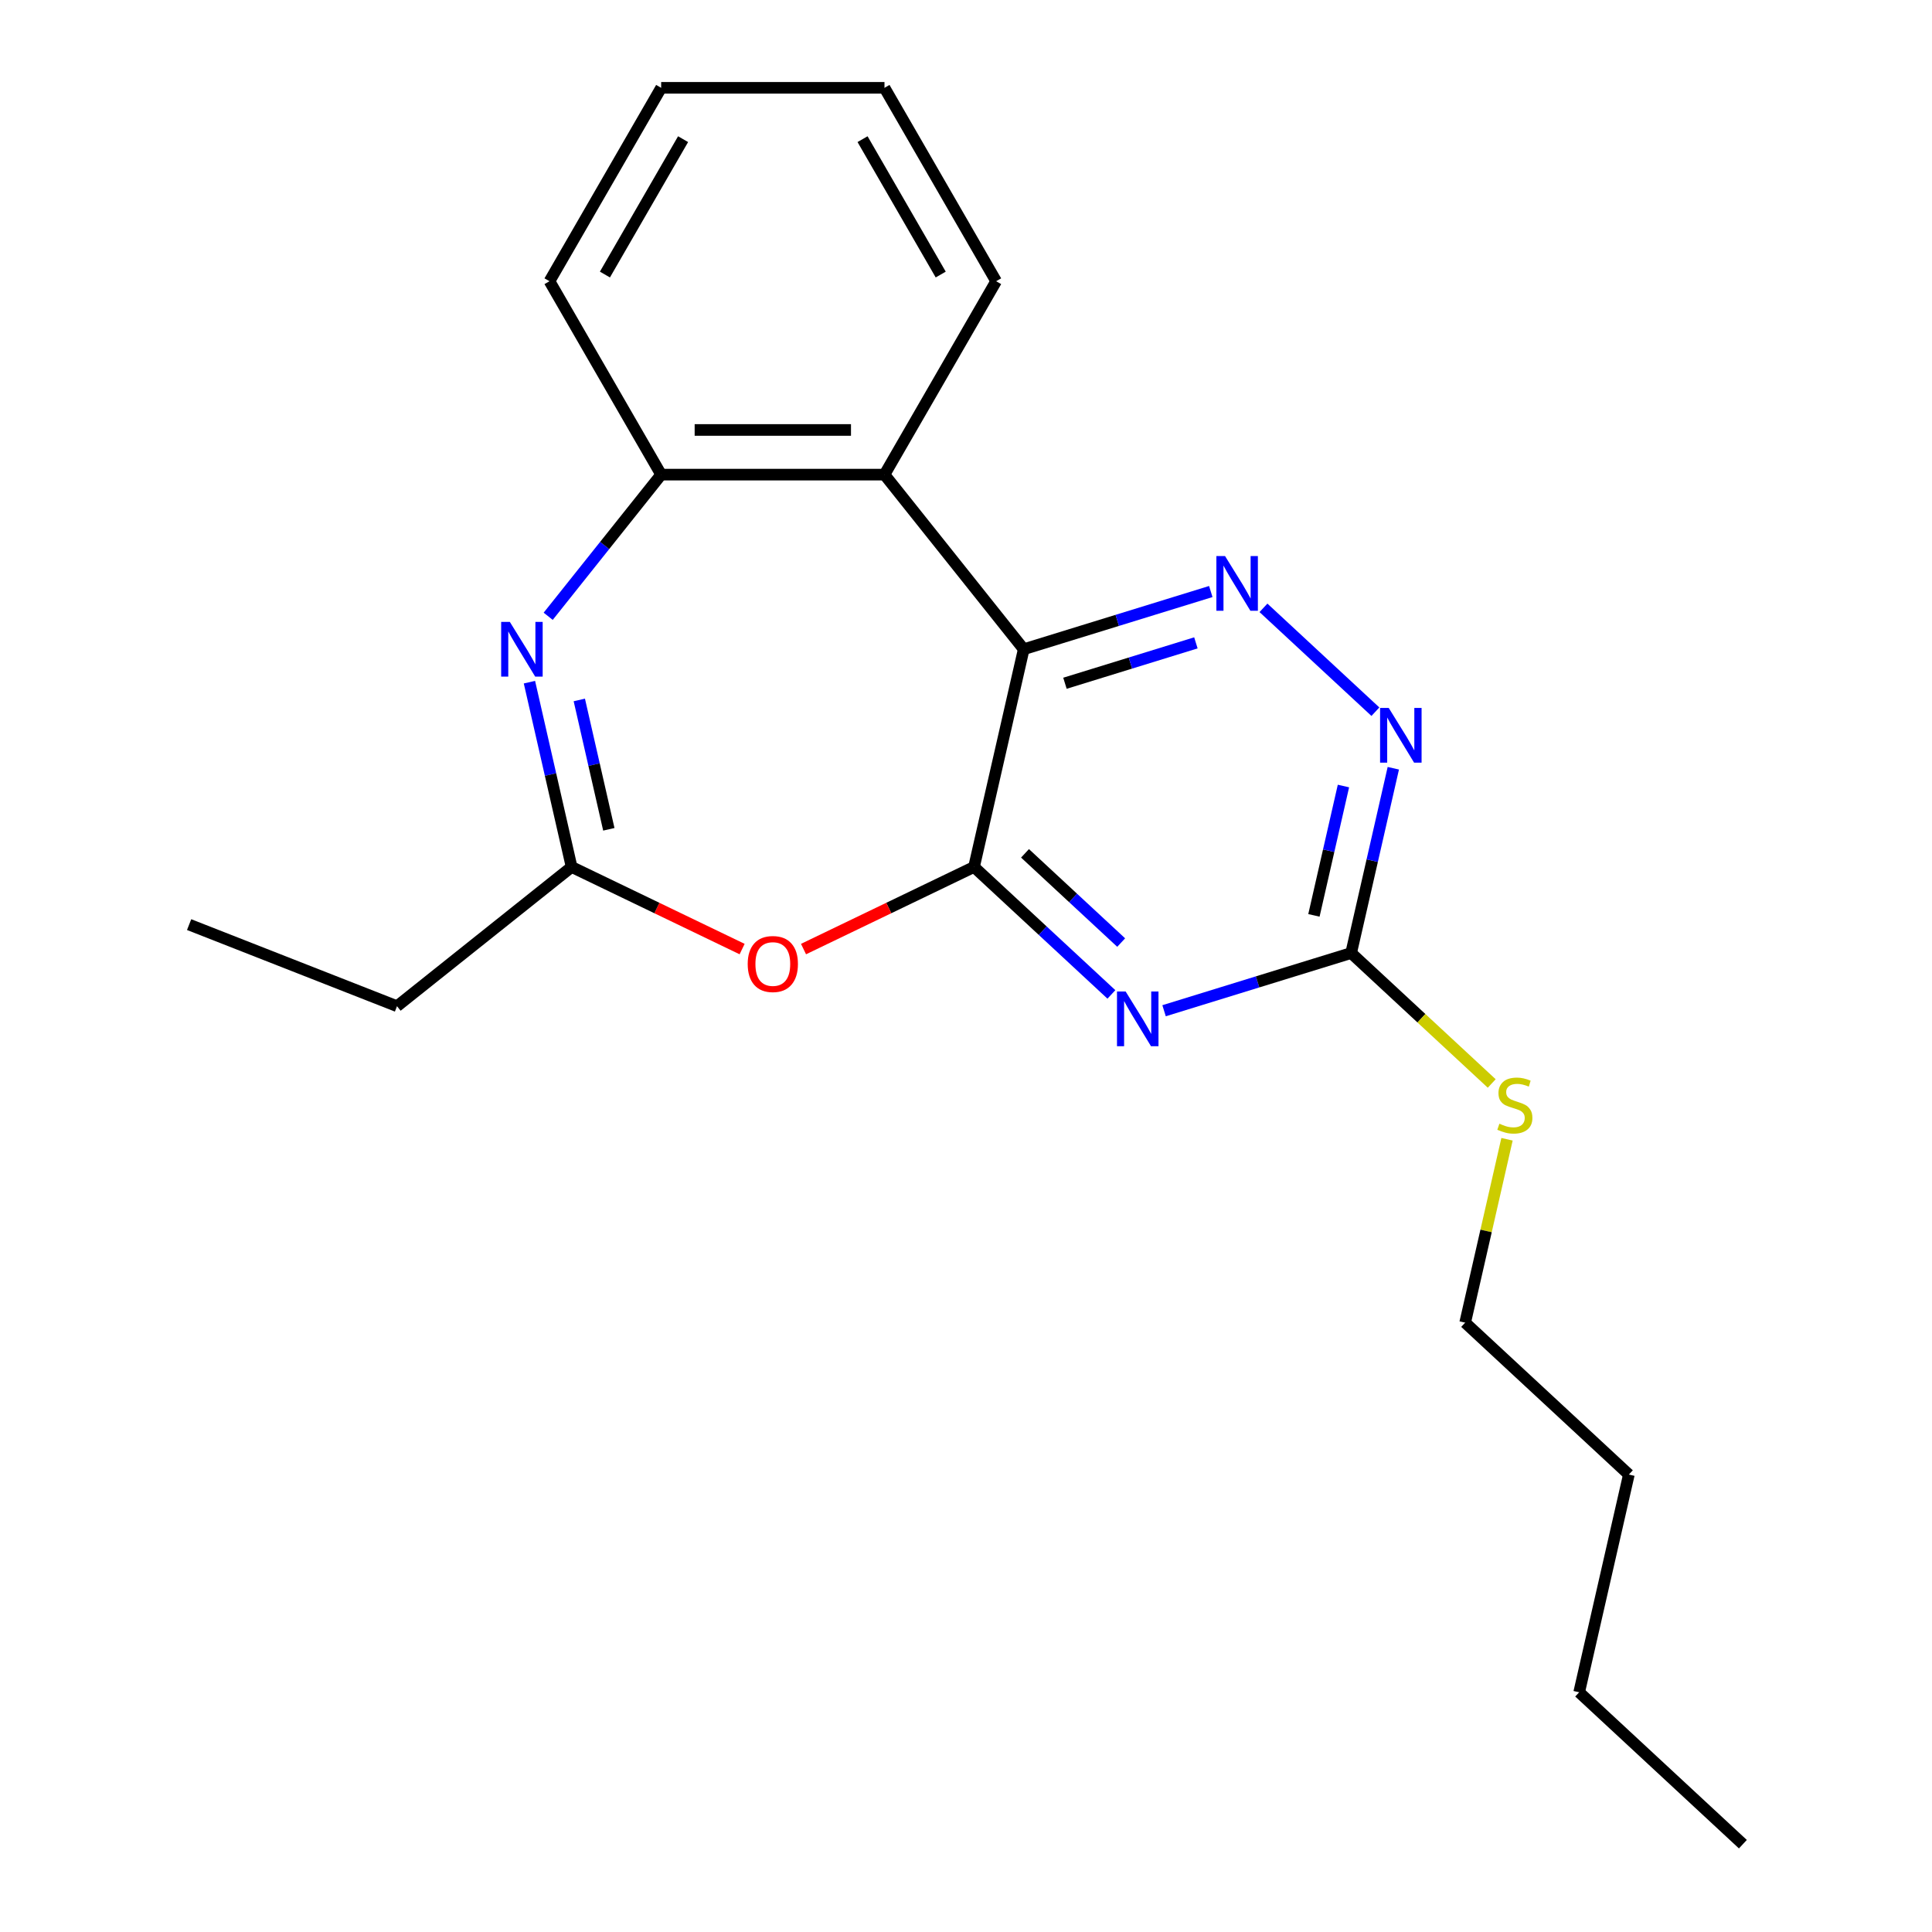 <?xml version='1.0' encoding='iso-8859-1'?>
<svg version='1.1' baseProfile='full'
              xmlns='http://www.w3.org/2000/svg'
                      xmlns:rdkit='http://www.rdkit.org/xml'
                      xmlns:xlink='http://www.w3.org/1999/xlink'
                  xml:space='preserve'
width='1000px' height='1000px' viewBox='0 0 1000 1000'>
<!-- END OF HEADER -->
<rect style='opacity:1.0;fill:#FFFFFF;stroke:none' width='1000' height='1000' x='0' y='0'> </rect>
<path class='bond-0' d='M 504.156,448.736 L 529.878,336.041' style='fill:none;fill-rule:evenodd;stroke:#000000;stroke-width:6px;stroke-linecap:butt;stroke-linejoin:miter;stroke-opacity:1' />
<path class='bond-1' d='M 504.156,448.736 L 539.709,481.724' style='fill:none;fill-rule:evenodd;stroke:#000000;stroke-width:6px;stroke-linecap:butt;stroke-linejoin:miter;stroke-opacity:1' />
<path class='bond-1' d='M 539.709,481.724 L 575.261,514.712' style='fill:none;fill-rule:evenodd;stroke:#0000FF;stroke-width:6px;stroke-linecap:butt;stroke-linejoin:miter;stroke-opacity:1' />
<path class='bond-1' d='M 530.546,441.685 L 555.433,464.777' style='fill:none;fill-rule:evenodd;stroke:#000000;stroke-width:6px;stroke-linecap:butt;stroke-linejoin:miter;stroke-opacity:1' />
<path class='bond-1' d='M 555.433,464.777 L 580.32,487.869' style='fill:none;fill-rule:evenodd;stroke:#0000FF;stroke-width:6px;stroke-linecap:butt;stroke-linejoin:miter;stroke-opacity:1' />
<path class='bond-4' d='M 504.156,448.736 L 460.028,469.987' style='fill:none;fill-rule:evenodd;stroke:#000000;stroke-width:6px;stroke-linecap:butt;stroke-linejoin:miter;stroke-opacity:1' />
<path class='bond-4' d='M 460.028,469.987 L 415.9,491.237' style='fill:none;fill-rule:evenodd;stroke:#FF0000;stroke-width:6px;stroke-linecap:butt;stroke-linejoin:miter;stroke-opacity:1' />
<path class='bond-3' d='M 529.878,336.041 L 578.291,321.107' style='fill:none;fill-rule:evenodd;stroke:#000000;stroke-width:6px;stroke-linecap:butt;stroke-linejoin:miter;stroke-opacity:1' />
<path class='bond-3' d='M 578.291,321.107 L 626.705,306.174' style='fill:none;fill-rule:evenodd;stroke:#0000FF;stroke-width:6px;stroke-linecap:butt;stroke-linejoin:miter;stroke-opacity:1' />
<path class='bond-3' d='M 551.216,353.652 L 585.106,343.199' style='fill:none;fill-rule:evenodd;stroke:#000000;stroke-width:6px;stroke-linecap:butt;stroke-linejoin:miter;stroke-opacity:1' />
<path class='bond-3' d='M 585.106,343.199 L 618.995,332.745' style='fill:none;fill-rule:evenodd;stroke:#0000FF;stroke-width:6px;stroke-linecap:butt;stroke-linejoin:miter;stroke-opacity:1' />
<path class='bond-5' d='M 529.878,336.041 L 457.807,245.667' style='fill:none;fill-rule:evenodd;stroke:#000000;stroke-width:6px;stroke-linecap:butt;stroke-linejoin:miter;stroke-opacity:1' />
<path class='bond-7' d='M 602.521,523.154 L 650.935,508.221' style='fill:none;fill-rule:evenodd;stroke:#0000FF;stroke-width:6px;stroke-linecap:butt;stroke-linejoin:miter;stroke-opacity:1' />
<path class='bond-7' d='M 650.935,508.221 L 699.349,493.287' style='fill:none;fill-rule:evenodd;stroke:#000000;stroke-width:6px;stroke-linecap:butt;stroke-linejoin:miter;stroke-opacity:1' />
<path class='bond-2' d='M 274.035,353.091 L 284.95,400.913' style='fill:none;fill-rule:evenodd;stroke:#0000FF;stroke-width:6px;stroke-linecap:butt;stroke-linejoin:miter;stroke-opacity:1' />
<path class='bond-2' d='M 284.95,400.913 L 295.865,448.736' style='fill:none;fill-rule:evenodd;stroke:#000000;stroke-width:6px;stroke-linecap:butt;stroke-linejoin:miter;stroke-opacity:1' />
<path class='bond-2' d='M 299.848,362.293 L 307.489,395.769' style='fill:none;fill-rule:evenodd;stroke:#0000FF;stroke-width:6px;stroke-linecap:butt;stroke-linejoin:miter;stroke-opacity:1' />
<path class='bond-2' d='M 307.489,395.769 L 315.129,429.245' style='fill:none;fill-rule:evenodd;stroke:#000000;stroke-width:6px;stroke-linecap:butt;stroke-linejoin:miter;stroke-opacity:1' />
<path class='bond-22' d='M 283.74,318.991 L 312.977,282.329' style='fill:none;fill-rule:evenodd;stroke:#0000FF;stroke-width:6px;stroke-linecap:butt;stroke-linejoin:miter;stroke-opacity:1' />
<path class='bond-22' d='M 312.977,282.329 L 342.214,245.667' style='fill:none;fill-rule:evenodd;stroke:#000000;stroke-width:6px;stroke-linecap:butt;stroke-linejoin:miter;stroke-opacity:1' />
<path class='bond-21' d='M 653.965,314.616 L 711.905,368.377' style='fill:none;fill-rule:evenodd;stroke:#0000FF;stroke-width:6px;stroke-linecap:butt;stroke-linejoin:miter;stroke-opacity:1' />
<path class='bond-6' d='M 384.121,491.237 L 339.993,469.987' style='fill:none;fill-rule:evenodd;stroke:#FF0000;stroke-width:6px;stroke-linecap:butt;stroke-linejoin:miter;stroke-opacity:1' />
<path class='bond-6' d='M 339.993,469.987 L 295.865,448.736' style='fill:none;fill-rule:evenodd;stroke:#000000;stroke-width:6px;stroke-linecap:butt;stroke-linejoin:miter;stroke-opacity:1' />
<path class='bond-8' d='M 457.807,245.667 L 342.214,245.667' style='fill:none;fill-rule:evenodd;stroke:#000000;stroke-width:6px;stroke-linecap:butt;stroke-linejoin:miter;stroke-opacity:1' />
<path class='bond-8' d='M 440.468,222.549 L 359.553,222.549' style='fill:none;fill-rule:evenodd;stroke:#000000;stroke-width:6px;stroke-linecap:butt;stroke-linejoin:miter;stroke-opacity:1' />
<path class='bond-11' d='M 457.807,245.667 L 515.603,145.561' style='fill:none;fill-rule:evenodd;stroke:#000000;stroke-width:6px;stroke-linecap:butt;stroke-linejoin:miter;stroke-opacity:1' />
<path class='bond-12' d='M 295.865,448.736 L 205.491,520.807' style='fill:none;fill-rule:evenodd;stroke:#000000;stroke-width:6px;stroke-linecap:butt;stroke-linejoin:miter;stroke-opacity:1' />
<path class='bond-9' d='M 699.349,493.287 L 710.264,445.465' style='fill:none;fill-rule:evenodd;stroke:#000000;stroke-width:6px;stroke-linecap:butt;stroke-linejoin:miter;stroke-opacity:1' />
<path class='bond-9' d='M 710.264,445.465 L 721.179,397.642' style='fill:none;fill-rule:evenodd;stroke:#0000FF;stroke-width:6px;stroke-linecap:butt;stroke-linejoin:miter;stroke-opacity:1' />
<path class='bond-9' d='M 680.084,473.796 L 687.725,440.32' style='fill:none;fill-rule:evenodd;stroke:#000000;stroke-width:6px;stroke-linecap:butt;stroke-linejoin:miter;stroke-opacity:1' />
<path class='bond-9' d='M 687.725,440.32 L 695.365,406.845' style='fill:none;fill-rule:evenodd;stroke:#0000FF;stroke-width:6px;stroke-linecap:butt;stroke-linejoin:miter;stroke-opacity:1' />
<path class='bond-10' d='M 699.349,493.287 L 735.731,527.045' style='fill:none;fill-rule:evenodd;stroke:#000000;stroke-width:6px;stroke-linecap:butt;stroke-linejoin:miter;stroke-opacity:1' />
<path class='bond-10' d='M 735.731,527.045 L 772.114,560.804' style='fill:none;fill-rule:evenodd;stroke:#CCCC00;stroke-width:6px;stroke-linecap:butt;stroke-linejoin:miter;stroke-opacity:1' />
<path class='bond-13' d='M 342.214,245.667 L 284.418,145.561' style='fill:none;fill-rule:evenodd;stroke:#000000;stroke-width:6px;stroke-linecap:butt;stroke-linejoin:miter;stroke-opacity:1' />
<path class='bond-14' d='M 780.028,589.68 L 769.195,637.142' style='fill:none;fill-rule:evenodd;stroke:#CCCC00;stroke-width:6px;stroke-linecap:butt;stroke-linejoin:miter;stroke-opacity:1' />
<path class='bond-14' d='M 769.195,637.142 L 758.362,684.605' style='fill:none;fill-rule:evenodd;stroke:#000000;stroke-width:6px;stroke-linecap:butt;stroke-linejoin:miter;stroke-opacity:1' />
<path class='bond-18' d='M 515.603,145.561 L 457.807,45.455' style='fill:none;fill-rule:evenodd;stroke:#000000;stroke-width:6px;stroke-linecap:butt;stroke-linejoin:miter;stroke-opacity:1' />
<path class='bond-18' d='M 486.912,142.104 L 446.455,72.03' style='fill:none;fill-rule:evenodd;stroke:#000000;stroke-width:6px;stroke-linecap:butt;stroke-linejoin:miter;stroke-opacity:1' />
<path class='bond-16' d='M 205.491,520.807 L 97.889,478.576' style='fill:none;fill-rule:evenodd;stroke:#000000;stroke-width:6px;stroke-linecap:butt;stroke-linejoin:miter;stroke-opacity:1' />
<path class='bond-23' d='M 284.418,145.561 L 342.214,45.455' style='fill:none;fill-rule:evenodd;stroke:#000000;stroke-width:6px;stroke-linecap:butt;stroke-linejoin:miter;stroke-opacity:1' />
<path class='bond-23' d='M 313.108,142.104 L 353.566,72.03' style='fill:none;fill-rule:evenodd;stroke:#000000;stroke-width:6px;stroke-linecap:butt;stroke-linejoin:miter;stroke-opacity:1' />
<path class='bond-15' d='M 758.362,684.605 L 843.098,763.228' style='fill:none;fill-rule:evenodd;stroke:#000000;stroke-width:6px;stroke-linecap:butt;stroke-linejoin:miter;stroke-opacity:1' />
<path class='bond-17' d='M 843.098,763.228 L 817.376,875.922' style='fill:none;fill-rule:evenodd;stroke:#000000;stroke-width:6px;stroke-linecap:butt;stroke-linejoin:miter;stroke-opacity:1' />
<path class='bond-20' d='M 817.376,875.922 L 902.111,954.545' style='fill:none;fill-rule:evenodd;stroke:#000000;stroke-width:6px;stroke-linecap:butt;stroke-linejoin:miter;stroke-opacity:1' />
<path class='bond-19' d='M 457.807,45.455 L 342.214,45.455' style='fill:none;fill-rule:evenodd;stroke:#000000;stroke-width:6px;stroke-linecap:butt;stroke-linejoin:miter;stroke-opacity:1' />
<path  class='atom-2' d='M 582.631 513.199
L 591.911 528.199
Q 592.831 529.679, 594.311 532.359
Q 595.791 535.039, 595.871 535.199
L 595.871 513.199
L 599.631 513.199
L 599.631 541.519
L 595.751 541.519
L 585.791 525.119
Q 584.631 523.199, 583.391 520.999
Q 582.191 518.799, 581.831 518.119
L 581.831 541.519
L 578.151 541.519
L 578.151 513.199
L 582.631 513.199
' fill='#0000FF'/>
<path  class='atom-3' d='M 263.883 321.881
L 273.163 336.881
Q 274.083 338.361, 275.563 341.041
Q 277.043 343.721, 277.123 343.881
L 277.123 321.881
L 280.883 321.881
L 280.883 350.201
L 277.003 350.201
L 267.043 333.801
Q 265.883 331.881, 264.643 329.681
Q 263.443 327.481, 263.083 326.801
L 263.083 350.201
L 259.403 350.201
L 259.403 321.881
L 263.883 321.881
' fill='#0000FF'/>
<path  class='atom-4' d='M 634.075 287.81
L 643.355 302.81
Q 644.275 304.29, 645.755 306.97
Q 647.235 309.65, 647.315 309.81
L 647.315 287.81
L 651.075 287.81
L 651.075 316.13
L 647.195 316.13
L 637.235 299.73
Q 636.075 297.81, 634.835 295.61
Q 633.635 293.41, 633.275 292.73
L 633.275 316.13
L 629.595 316.13
L 629.595 287.81
L 634.075 287.81
' fill='#0000FF'/>
<path  class='atom-5' d='M 387.01 498.97
Q 387.01 492.17, 390.37 488.37
Q 393.73 484.57, 400.01 484.57
Q 406.29 484.57, 409.65 488.37
Q 413.01 492.17, 413.01 498.97
Q 413.01 505.85, 409.61 509.77
Q 406.21 513.65, 400.01 513.65
Q 393.77 513.65, 390.37 509.77
Q 387.01 505.89, 387.01 498.97
M 400.01 510.45
Q 404.33 510.45, 406.65 507.57
Q 409.01 504.65, 409.01 498.97
Q 409.01 493.41, 406.65 490.61
Q 404.33 487.77, 400.01 487.77
Q 395.69 487.77, 393.33 490.57
Q 391.01 493.37, 391.01 498.97
Q 391.01 504.69, 393.33 507.57
Q 395.69 510.45, 400.01 510.45
' fill='#FF0000'/>
<path  class='atom-10' d='M 718.81 366.433
L 728.09 381.433
Q 729.01 382.913, 730.49 385.593
Q 731.97 388.273, 732.05 388.433
L 732.05 366.433
L 735.81 366.433
L 735.81 394.753
L 731.93 394.753
L 721.97 378.353
Q 720.81 376.433, 719.57 374.233
Q 718.37 372.033, 718.01 371.353
L 718.01 394.753
L 714.33 394.753
L 714.33 366.433
L 718.81 366.433
' fill='#0000FF'/>
<path  class='atom-11' d='M 776.084 581.63
Q 776.404 581.75, 777.724 582.31
Q 779.044 582.87, 780.484 583.23
Q 781.964 583.55, 783.404 583.55
Q 786.084 583.55, 787.644 582.27
Q 789.204 580.95, 789.204 578.67
Q 789.204 577.11, 788.404 576.15
Q 787.644 575.19, 786.444 574.67
Q 785.244 574.15, 783.244 573.55
Q 780.724 572.79, 779.204 572.07
Q 777.724 571.35, 776.644 569.83
Q 775.604 568.31, 775.604 565.75
Q 775.604 562.19, 778.004 559.99
Q 780.444 557.79, 785.244 557.79
Q 788.524 557.79, 792.244 559.35
L 791.324 562.43
Q 787.924 561.03, 785.364 561.03
Q 782.604 561.03, 781.084 562.19
Q 779.564 563.31, 779.604 565.27
Q 779.604 566.79, 780.364 567.71
Q 781.164 568.63, 782.284 569.15
Q 783.444 569.67, 785.364 570.27
Q 787.924 571.07, 789.444 571.87
Q 790.964 572.67, 792.044 574.31
Q 793.164 575.91, 793.164 578.67
Q 793.164 582.59, 790.524 584.71
Q 787.924 586.79, 783.564 586.79
Q 781.044 586.79, 779.124 586.23
Q 777.244 585.71, 775.004 584.79
L 776.084 581.63
' fill='#CCCC00'/>
</svg>
